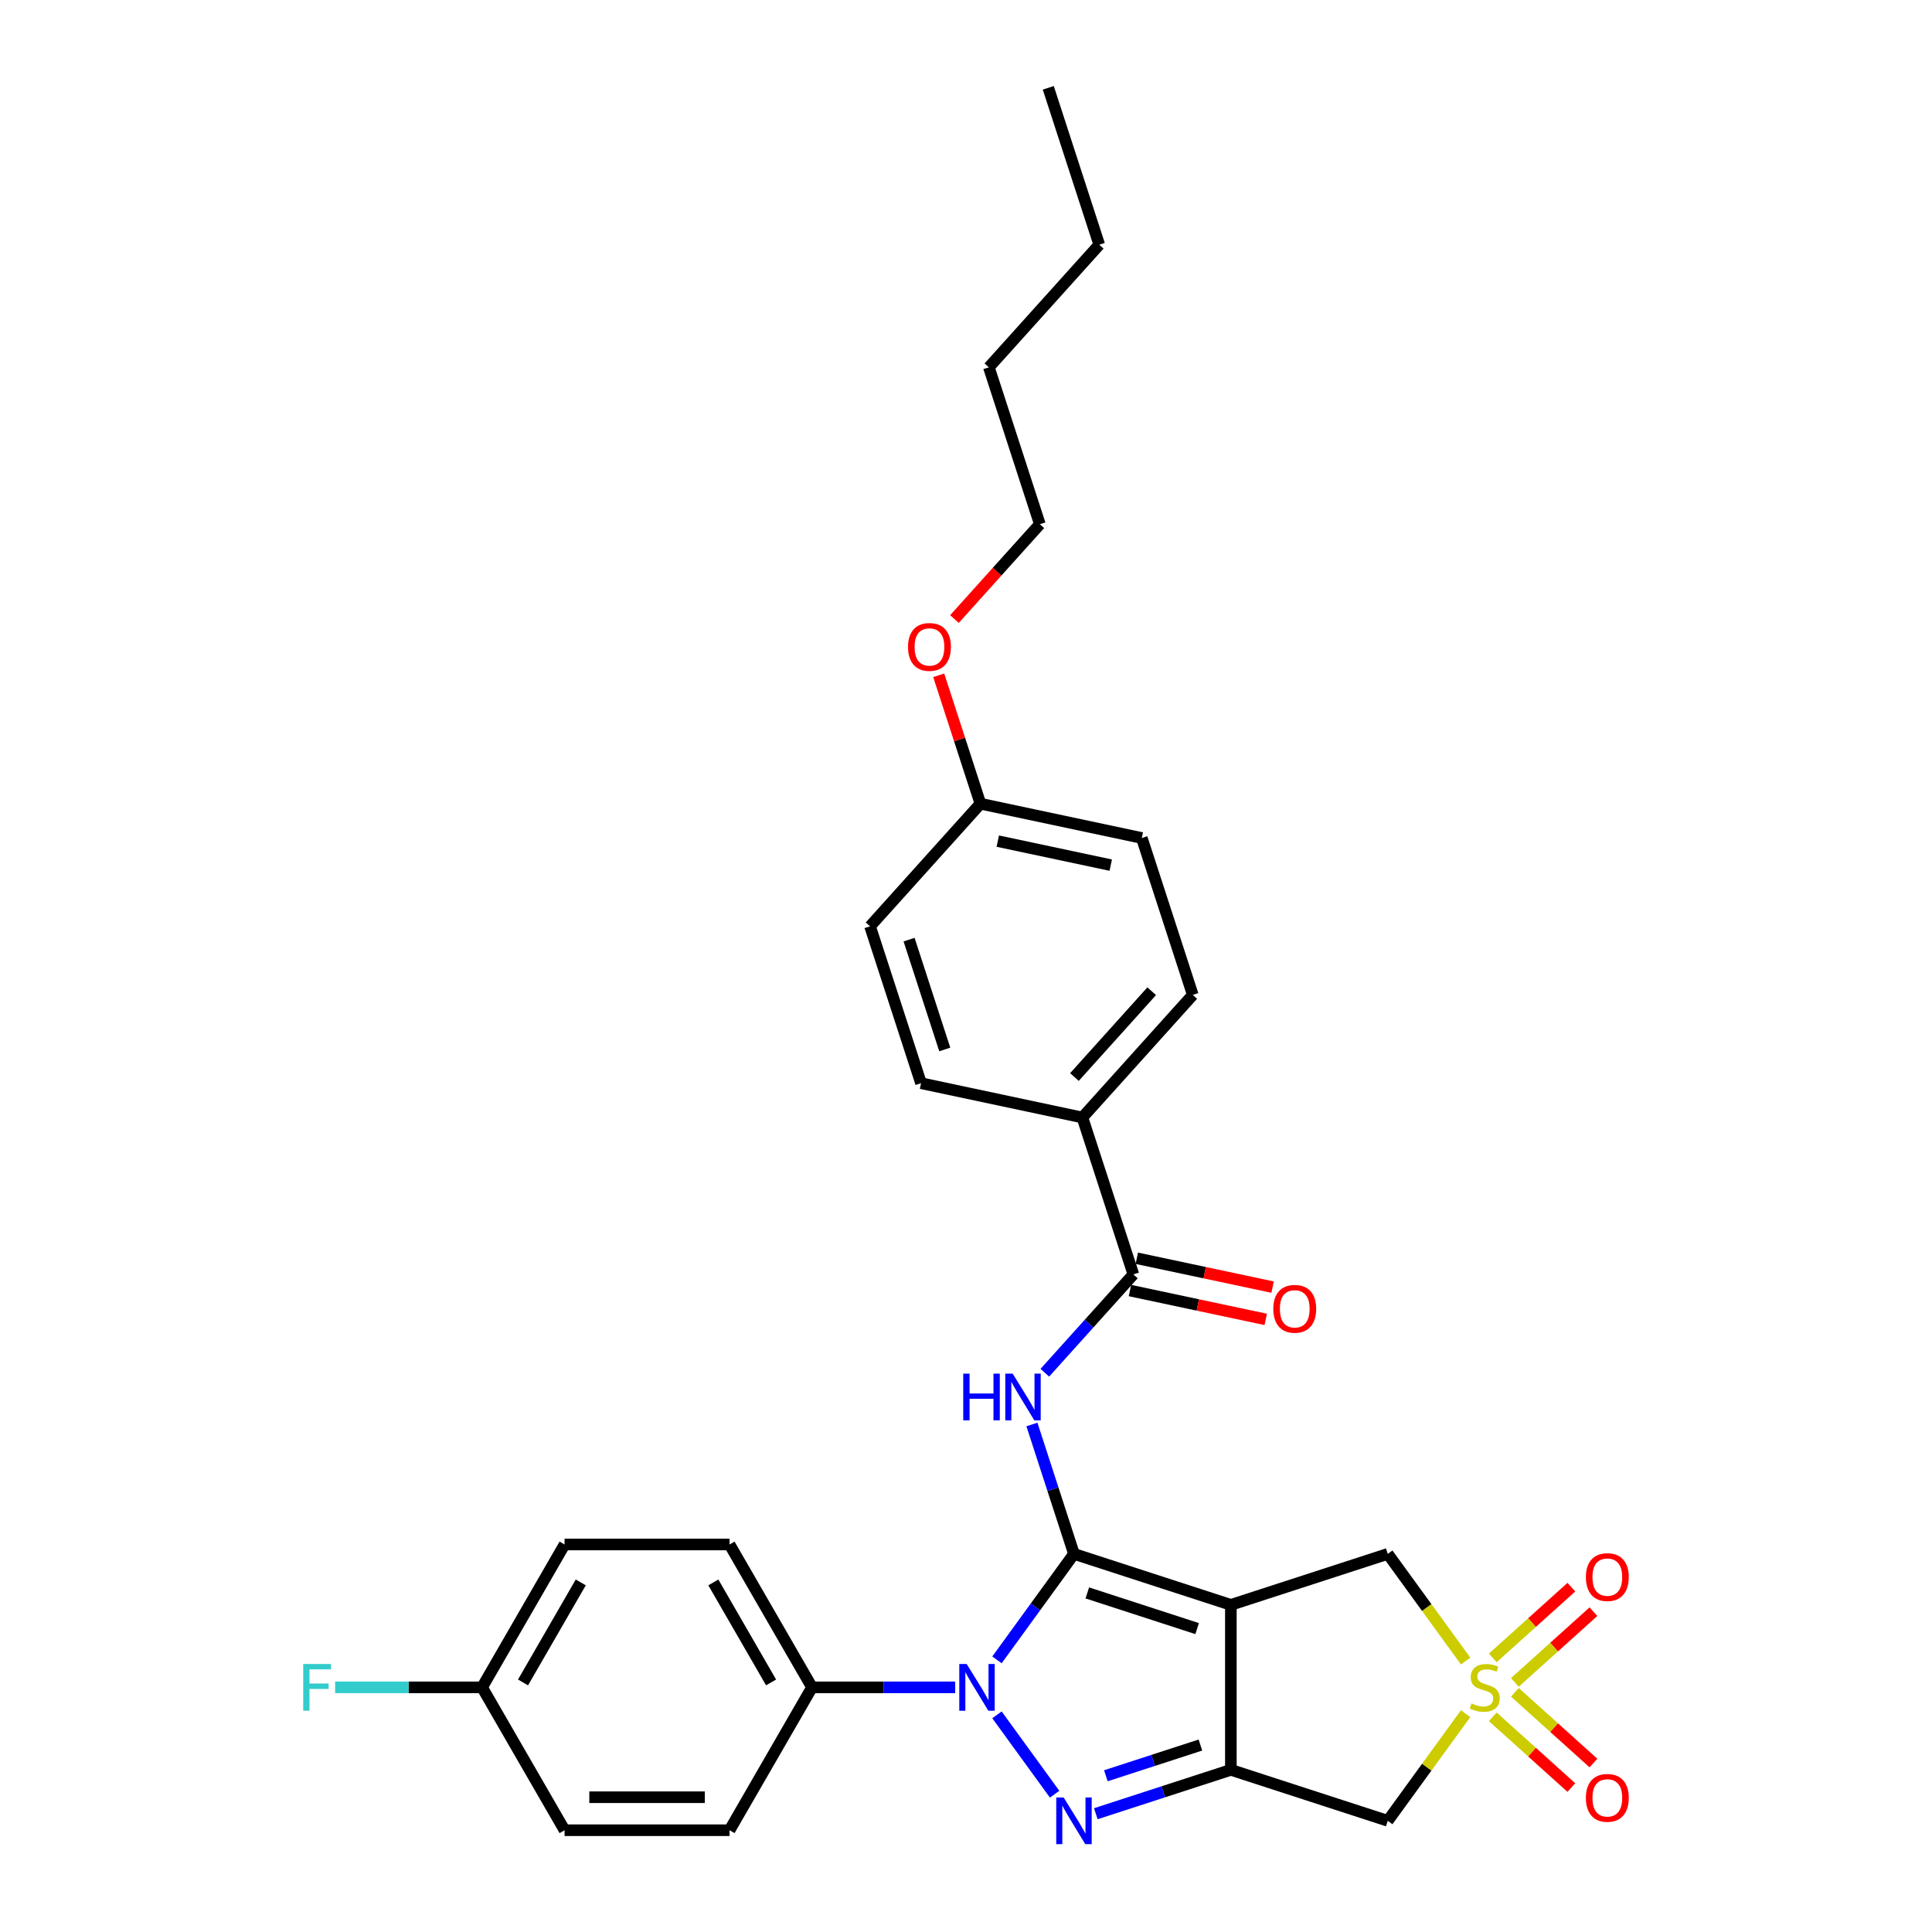 <?xml version='1.0' encoding='iso-8859-1'?>
<svg version='1.1' baseProfile='full'
              xmlns='http://www.w3.org/2000/svg'
                      xmlns:rdkit='http://www.rdkit.org/xml'
                      xmlns:xlink='http://www.w3.org/1999/xlink'
                  xml:space='preserve'
width='1000px' height='1000px' viewBox='0 0 1000 1000'>
<!-- END OF HEADER -->
<rect style='opacity:1.0;fill:#FFFFFF;stroke:none' width='1000' height='1000' x='0' y='0'> </rect>
<path class='bond-0' d='M 555.885,804.292 L 637.094,830.679' style='fill:none;fill-rule:evenodd;stroke:#000000;stroke-width:6px;stroke-linecap:butt;stroke-linejoin:miter;stroke-opacity:1' />
<path class='bond-0' d='M 562.789,824.492 L 619.636,842.963' style='fill:none;fill-rule:evenodd;stroke:#000000;stroke-width:6px;stroke-linecap:butt;stroke-linejoin:miter;stroke-opacity:1' />
<path class='bond-1' d='M 555.885,804.292 L 535.957,831.72' style='fill:none;fill-rule:evenodd;stroke:#000000;stroke-width:6px;stroke-linecap:butt;stroke-linejoin:miter;stroke-opacity:1' />
<path class='bond-1' d='M 535.957,831.72 L 516.03,859.147' style='fill:none;fill-rule:evenodd;stroke:#0000FF;stroke-width:6px;stroke-linecap:butt;stroke-linejoin:miter;stroke-opacity:1' />
<path class='bond-5' d='M 555.885,804.292 L 545.002,770.8' style='fill:none;fill-rule:evenodd;stroke:#000000;stroke-width:6px;stroke-linecap:butt;stroke-linejoin:miter;stroke-opacity:1' />
<path class='bond-5' d='M 545.002,770.8 L 534.12,737.308' style='fill:none;fill-rule:evenodd;stroke:#0000FF;stroke-width:6px;stroke-linecap:butt;stroke-linejoin:miter;stroke-opacity:1' />
<path class='bond-2' d='M 637.094,830.679 L 637.094,916.068' style='fill:none;fill-rule:evenodd;stroke:#000000;stroke-width:6px;stroke-linecap:butt;stroke-linejoin:miter;stroke-opacity:1' />
<path class='bond-8' d='M 637.094,830.679 L 718.304,804.292' style='fill:none;fill-rule:evenodd;stroke:#000000;stroke-width:6px;stroke-linecap:butt;stroke-linejoin:miter;stroke-opacity:1' />
<path class='bond-3' d='M 516.03,887.599 L 545.868,928.668' style='fill:none;fill-rule:evenodd;stroke:#0000FF;stroke-width:6px;stroke-linecap:butt;stroke-linejoin:miter;stroke-opacity:1' />
<path class='bond-9' d='M 494.389,873.373 L 457.347,873.373' style='fill:none;fill-rule:evenodd;stroke:#0000FF;stroke-width:6px;stroke-linecap:butt;stroke-linejoin:miter;stroke-opacity:1' />
<path class='bond-9' d='M 457.347,873.373 L 420.305,873.373' style='fill:none;fill-rule:evenodd;stroke:#000000;stroke-width:6px;stroke-linecap:butt;stroke-linejoin:miter;stroke-opacity:1' />
<path class='bond-6' d='M 637.094,916.068 L 718.304,942.454' style='fill:none;fill-rule:evenodd;stroke:#000000;stroke-width:6px;stroke-linecap:butt;stroke-linejoin:miter;stroke-opacity:1' />
<path class='bond-30' d='M 637.094,916.068 L 602.142,927.424' style='fill:none;fill-rule:evenodd;stroke:#000000;stroke-width:6px;stroke-linecap:butt;stroke-linejoin:miter;stroke-opacity:1' />
<path class='bond-30' d='M 602.142,927.424 L 567.19,938.781' style='fill:none;fill-rule:evenodd;stroke:#0000FF;stroke-width:6px;stroke-linecap:butt;stroke-linejoin:miter;stroke-opacity:1' />
<path class='bond-30' d='M 621.331,903.233 L 596.865,911.182' style='fill:none;fill-rule:evenodd;stroke:#000000;stroke-width:6px;stroke-linecap:butt;stroke-linejoin:miter;stroke-opacity:1' />
<path class='bond-30' d='M 596.865,911.182 L 572.398,919.132' style='fill:none;fill-rule:evenodd;stroke:#0000FF;stroke-width:6px;stroke-linecap:butt;stroke-linejoin:miter;stroke-opacity:1' />
<path class='bond-4' d='M 758.607,859.763 L 738.455,832.028' style='fill:none;fill-rule:evenodd;stroke:#CCCC00;stroke-width:6px;stroke-linecap:butt;stroke-linejoin:miter;stroke-opacity:1' />
<path class='bond-4' d='M 738.455,832.028 L 718.304,804.292' style='fill:none;fill-rule:evenodd;stroke:#000000;stroke-width:6px;stroke-linecap:butt;stroke-linejoin:miter;stroke-opacity:1' />
<path class='bond-10' d='M 784.096,870.816 L 804.429,852.508' style='fill:none;fill-rule:evenodd;stroke:#CCCC00;stroke-width:6px;stroke-linecap:butt;stroke-linejoin:miter;stroke-opacity:1' />
<path class='bond-10' d='M 804.429,852.508 L 824.762,834.2' style='fill:none;fill-rule:evenodd;stroke:#FF0000;stroke-width:6px;stroke-linecap:butt;stroke-linejoin:miter;stroke-opacity:1' />
<path class='bond-10' d='M 772.669,858.124 L 793.002,839.817' style='fill:none;fill-rule:evenodd;stroke:#CCCC00;stroke-width:6px;stroke-linecap:butt;stroke-linejoin:miter;stroke-opacity:1' />
<path class='bond-10' d='M 793.002,839.817 L 813.335,821.509' style='fill:none;fill-rule:evenodd;stroke:#FF0000;stroke-width:6px;stroke-linecap:butt;stroke-linejoin:miter;stroke-opacity:1' />
<path class='bond-11' d='M 772.669,888.622 L 793.002,906.93' style='fill:none;fill-rule:evenodd;stroke:#CCCC00;stroke-width:6px;stroke-linecap:butt;stroke-linejoin:miter;stroke-opacity:1' />
<path class='bond-11' d='M 793.002,906.93 L 813.335,925.238' style='fill:none;fill-rule:evenodd;stroke:#FF0000;stroke-width:6px;stroke-linecap:butt;stroke-linejoin:miter;stroke-opacity:1' />
<path class='bond-11' d='M 784.096,875.931 L 804.429,894.239' style='fill:none;fill-rule:evenodd;stroke:#CCCC00;stroke-width:6px;stroke-linecap:butt;stroke-linejoin:miter;stroke-opacity:1' />
<path class='bond-11' d='M 804.429,894.239 L 824.762,912.546' style='fill:none;fill-rule:evenodd;stroke:#FF0000;stroke-width:6px;stroke-linecap:butt;stroke-linejoin:miter;stroke-opacity:1' />
<path class='bond-31' d='M 758.607,886.983 L 738.455,914.719' style='fill:none;fill-rule:evenodd;stroke:#CCCC00;stroke-width:6px;stroke-linecap:butt;stroke-linejoin:miter;stroke-opacity:1' />
<path class='bond-31' d='M 738.455,914.719 L 718.304,942.454' style='fill:none;fill-rule:evenodd;stroke:#000000;stroke-width:6px;stroke-linecap:butt;stroke-linejoin:miter;stroke-opacity:1' />
<path class='bond-7' d='M 540.803,710.526 L 563.719,685.076' style='fill:none;fill-rule:evenodd;stroke:#0000FF;stroke-width:6px;stroke-linecap:butt;stroke-linejoin:miter;stroke-opacity:1' />
<path class='bond-7' d='M 563.719,685.076 L 586.634,659.626' style='fill:none;fill-rule:evenodd;stroke:#000000;stroke-width:6px;stroke-linecap:butt;stroke-linejoin:miter;stroke-opacity:1' />
<path class='bond-12' d='M 586.634,659.626 L 560.248,578.416' style='fill:none;fill-rule:evenodd;stroke:#000000;stroke-width:6px;stroke-linecap:butt;stroke-linejoin:miter;stroke-opacity:1' />
<path class='bond-13' d='M 584.859,667.978 L 620.003,675.448' style='fill:none;fill-rule:evenodd;stroke:#000000;stroke-width:6px;stroke-linecap:butt;stroke-linejoin:miter;stroke-opacity:1' />
<path class='bond-13' d='M 620.003,675.448 L 655.147,682.918' style='fill:none;fill-rule:evenodd;stroke:#FF0000;stroke-width:6px;stroke-linecap:butt;stroke-linejoin:miter;stroke-opacity:1' />
<path class='bond-13' d='M 588.41,651.274 L 623.554,658.744' style='fill:none;fill-rule:evenodd;stroke:#000000;stroke-width:6px;stroke-linecap:butt;stroke-linejoin:miter;stroke-opacity:1' />
<path class='bond-13' d='M 623.554,658.744 L 658.697,666.214' style='fill:none;fill-rule:evenodd;stroke:#FF0000;stroke-width:6px;stroke-linecap:butt;stroke-linejoin:miter;stroke-opacity:1' />
<path class='bond-14' d='M 420.305,873.373 L 377.611,799.424' style='fill:none;fill-rule:evenodd;stroke:#000000;stroke-width:6px;stroke-linecap:butt;stroke-linejoin:miter;stroke-opacity:1' />
<path class='bond-14' d='M 399.111,870.82 L 369.225,819.055' style='fill:none;fill-rule:evenodd;stroke:#000000;stroke-width:6px;stroke-linecap:butt;stroke-linejoin:miter;stroke-opacity:1' />
<path class='bond-15' d='M 420.305,873.373 L 377.611,947.322' style='fill:none;fill-rule:evenodd;stroke:#000000;stroke-width:6px;stroke-linecap:butt;stroke-linejoin:miter;stroke-opacity:1' />
<path class='bond-16' d='M 560.248,578.416 L 617.384,514.96' style='fill:none;fill-rule:evenodd;stroke:#000000;stroke-width:6px;stroke-linecap:butt;stroke-linejoin:miter;stroke-opacity:1' />
<path class='bond-16' d='M 556.127,557.47 L 596.122,513.051' style='fill:none;fill-rule:evenodd;stroke:#000000;stroke-width:6px;stroke-linecap:butt;stroke-linejoin:miter;stroke-opacity:1' />
<path class='bond-17' d='M 560.248,578.416 L 476.725,560.663' style='fill:none;fill-rule:evenodd;stroke:#000000;stroke-width:6px;stroke-linecap:butt;stroke-linejoin:miter;stroke-opacity:1' />
<path class='bond-20' d='M 377.611,799.424 L 292.222,799.424' style='fill:none;fill-rule:evenodd;stroke:#000000;stroke-width:6px;stroke-linecap:butt;stroke-linejoin:miter;stroke-opacity:1' />
<path class='bond-21' d='M 377.611,947.322 L 292.222,947.322' style='fill:none;fill-rule:evenodd;stroke:#000000;stroke-width:6px;stroke-linecap:butt;stroke-linejoin:miter;stroke-opacity:1' />
<path class='bond-21' d='M 364.802,930.244 L 305.03,930.244' style='fill:none;fill-rule:evenodd;stroke:#000000;stroke-width:6px;stroke-linecap:butt;stroke-linejoin:miter;stroke-opacity:1' />
<path class='bond-23' d='M 617.384,514.96 L 590.997,433.75' style='fill:none;fill-rule:evenodd;stroke:#000000;stroke-width:6px;stroke-linecap:butt;stroke-linejoin:miter;stroke-opacity:1' />
<path class='bond-22' d='M 476.725,560.663 L 450.338,479.453' style='fill:none;fill-rule:evenodd;stroke:#000000;stroke-width:6px;stroke-linecap:butt;stroke-linejoin:miter;stroke-opacity:1' />
<path class='bond-22' d='M 489.009,543.204 L 470.538,486.357' style='fill:none;fill-rule:evenodd;stroke:#000000;stroke-width:6px;stroke-linecap:butt;stroke-linejoin:miter;stroke-opacity:1' />
<path class='bond-18' d='M 249.527,873.373 L 292.222,947.322' style='fill:none;fill-rule:evenodd;stroke:#000000;stroke-width:6px;stroke-linecap:butt;stroke-linejoin:miter;stroke-opacity:1' />
<path class='bond-24' d='M 249.527,873.373 L 211.495,873.373' style='fill:none;fill-rule:evenodd;stroke:#000000;stroke-width:6px;stroke-linecap:butt;stroke-linejoin:miter;stroke-opacity:1' />
<path class='bond-24' d='M 211.495,873.373 L 173.463,873.373' style='fill:none;fill-rule:evenodd;stroke:#33CCCC;stroke-width:6px;stroke-linecap:butt;stroke-linejoin:miter;stroke-opacity:1' />
<path class='bond-32' d='M 249.527,873.373 L 292.222,799.424' style='fill:none;fill-rule:evenodd;stroke:#000000;stroke-width:6px;stroke-linecap:butt;stroke-linejoin:miter;stroke-opacity:1' />
<path class='bond-32' d='M 270.721,870.82 L 300.607,819.055' style='fill:none;fill-rule:evenodd;stroke:#000000;stroke-width:6px;stroke-linecap:butt;stroke-linejoin:miter;stroke-opacity:1' />
<path class='bond-19' d='M 507.474,415.997 L 450.338,479.453' style='fill:none;fill-rule:evenodd;stroke:#000000;stroke-width:6px;stroke-linecap:butt;stroke-linejoin:miter;stroke-opacity:1' />
<path class='bond-25' d='M 507.474,415.997 L 496.675,382.761' style='fill:none;fill-rule:evenodd;stroke:#000000;stroke-width:6px;stroke-linecap:butt;stroke-linejoin:miter;stroke-opacity:1' />
<path class='bond-25' d='M 496.675,382.761 L 485.876,349.525' style='fill:none;fill-rule:evenodd;stroke:#FF0000;stroke-width:6px;stroke-linecap:butt;stroke-linejoin:miter;stroke-opacity:1' />
<path class='bond-33' d='M 507.474,415.997 L 590.997,433.75' style='fill:none;fill-rule:evenodd;stroke:#000000;stroke-width:6px;stroke-linecap:butt;stroke-linejoin:miter;stroke-opacity:1' />
<path class='bond-33' d='M 516.452,435.364 L 574.918,447.792' style='fill:none;fill-rule:evenodd;stroke:#000000;stroke-width:6px;stroke-linecap:butt;stroke-linejoin:miter;stroke-opacity:1' />
<path class='bond-26' d='M 494.02,320.424 L 516.122,295.877' style='fill:none;fill-rule:evenodd;stroke:#FF0000;stroke-width:6px;stroke-linecap:butt;stroke-linejoin:miter;stroke-opacity:1' />
<path class='bond-26' d='M 516.122,295.877 L 538.224,271.33' style='fill:none;fill-rule:evenodd;stroke:#000000;stroke-width:6px;stroke-linecap:butt;stroke-linejoin:miter;stroke-opacity:1' />
<path class='bond-27' d='M 538.224,271.33 L 511.838,190.121' style='fill:none;fill-rule:evenodd;stroke:#000000;stroke-width:6px;stroke-linecap:butt;stroke-linejoin:miter;stroke-opacity:1' />
<path class='bond-28' d='M 511.838,190.121 L 568.974,126.664' style='fill:none;fill-rule:evenodd;stroke:#000000;stroke-width:6px;stroke-linecap:butt;stroke-linejoin:miter;stroke-opacity:1' />
<path class='bond-29' d='M 568.974,126.664 L 542.587,45.455' style='fill:none;fill-rule:evenodd;stroke:#000000;stroke-width:6px;stroke-linecap:butt;stroke-linejoin:miter;stroke-opacity:1' />
<path  class='atom-2' d='M 500.349 861.282
L 508.273 874.09
Q 509.059 875.354, 510.322 877.643
Q 511.586 879.931, 511.654 880.068
L 511.654 861.282
L 514.865 861.282
L 514.865 885.464
L 511.552 885.464
L 503.047 871.461
Q 502.057 869.821, 500.998 867.942
Q 499.973 866.064, 499.666 865.483
L 499.666 885.464
L 496.523 885.464
L 496.523 861.282
L 500.349 861.282
' fill='#0000FF'/>
<path  class='atom-4' d='M 550.539 930.363
L 558.463 943.172
Q 559.249 944.435, 560.513 946.724
Q 561.776 949.012, 561.845 949.149
L 561.845 930.363
L 565.055 930.363
L 565.055 954.545
L 561.742 954.545
L 553.238 940.542
Q 552.247 938.902, 551.188 937.024
Q 550.164 935.145, 549.856 934.564
L 549.856 954.545
L 546.714 954.545
L 546.714 930.363
L 550.539 930.363
' fill='#0000FF'/>
<path  class='atom-5' d='M 761.663 881.673
Q 761.937 881.775, 763.064 882.254
Q 764.191 882.732, 765.421 883.039
Q 766.684 883.313, 767.914 883.313
Q 770.202 883.313, 771.534 882.22
Q 772.866 881.092, 772.866 879.146
Q 772.866 877.813, 772.183 876.994
Q 771.534 876.174, 770.51 875.73
Q 769.485 875.286, 767.777 874.774
Q 765.625 874.125, 764.328 873.51
Q 763.064 872.895, 762.142 871.597
Q 761.254 870.299, 761.254 868.113
Q 761.254 865.073, 763.303 863.195
Q 765.386 861.316, 769.485 861.316
Q 772.286 861.316, 775.462 862.648
L 774.677 865.278
Q 771.773 864.083, 769.588 864.083
Q 767.231 864.083, 765.933 865.073
Q 764.635 866.03, 764.669 867.703
Q 764.669 869.001, 765.318 869.787
Q 766.001 870.572, 766.958 871.016
Q 767.948 871.461, 769.588 871.973
Q 771.773 872.656, 773.071 873.339
Q 774.369 874.022, 775.292 875.423
Q 776.248 876.789, 776.248 879.146
Q 776.248 882.493, 773.994 884.303
Q 771.773 886.079, 768.051 886.079
Q 765.899 886.079, 764.259 885.601
Q 762.654 885.157, 760.741 884.371
L 761.663 881.673
' fill='#CCCC00'/>
<path  class='atom-6' d='M 498.57 710.991
L 501.849 710.991
L 501.849 721.272
L 514.213 721.272
L 514.213 710.991
L 517.492 710.991
L 517.492 735.173
L 514.213 735.173
L 514.213 724.005
L 501.849 724.005
L 501.849 735.173
L 498.57 735.173
L 498.57 710.991
' fill='#0000FF'/>
<path  class='atom-6' d='M 524.153 710.991
L 532.077 723.8
Q 532.862 725.063, 534.126 727.352
Q 535.39 729.64, 535.458 729.777
L 535.458 710.991
L 538.669 710.991
L 538.669 735.173
L 535.356 735.173
L 526.851 721.17
Q 525.86 719.53, 524.802 717.652
Q 523.777 715.773, 523.47 715.192
L 523.47 735.173
L 520.327 735.173
L 520.327 710.991
L 524.153 710.991
' fill='#0000FF'/>
<path  class='atom-11' d='M 820.85 816.305
Q 820.85 810.499, 823.719 807.254
Q 826.589 804.009, 831.951 804.009
Q 837.313 804.009, 840.182 807.254
Q 843.052 810.499, 843.052 816.305
Q 843.052 822.18, 840.148 825.527
Q 837.245 828.84, 831.951 828.84
Q 826.623 828.84, 823.719 825.527
Q 820.85 822.214, 820.85 816.305
M 831.951 826.108
Q 835.64 826.108, 837.621 823.649
Q 839.636 821.155, 839.636 816.305
Q 839.636 811.558, 837.621 809.167
Q 835.64 806.742, 831.951 806.742
Q 828.262 806.742, 826.247 809.132
Q 824.266 811.523, 824.266 816.305
Q 824.266 821.189, 826.247 823.649
Q 828.262 826.108, 831.951 826.108
' fill='#FF0000'/>
<path  class='atom-12' d='M 820.85 930.578
Q 820.85 924.771, 823.719 921.527
Q 826.589 918.282, 831.951 918.282
Q 837.313 918.282, 840.182 921.527
Q 843.052 924.771, 843.052 930.578
Q 843.052 936.453, 840.148 939.8
Q 837.245 943.113, 831.951 943.113
Q 826.623 943.113, 823.719 939.8
Q 820.85 936.487, 820.85 930.578
M 831.951 940.381
Q 835.64 940.381, 837.621 937.921
Q 839.636 935.428, 839.636 930.578
Q 839.636 925.83, 837.621 923.439
Q 835.64 921.014, 831.951 921.014
Q 828.262 921.014, 826.247 923.405
Q 824.266 925.796, 824.266 930.578
Q 824.266 935.462, 826.247 937.921
Q 828.262 940.381, 831.951 940.381
' fill='#FF0000'/>
<path  class='atom-14' d='M 659.057 677.448
Q 659.057 671.641, 661.926 668.396
Q 664.795 665.152, 670.157 665.152
Q 675.52 665.152, 678.389 668.396
Q 681.258 671.641, 681.258 677.448
Q 681.258 683.322, 678.355 686.67
Q 675.452 689.983, 670.157 689.983
Q 664.829 689.983, 661.926 686.67
Q 659.057 683.357, 659.057 677.448
M 670.157 687.25
Q 673.846 687.25, 675.827 684.791
Q 677.842 682.298, 677.842 677.448
Q 677.842 672.7, 675.827 670.309
Q 673.846 667.884, 670.157 667.884
Q 666.469 667.884, 664.453 670.275
Q 662.472 672.666, 662.472 677.448
Q 662.472 682.332, 664.453 684.791
Q 666.469 687.25, 670.157 687.25
' fill='#FF0000'/>
<path  class='atom-25' d='M 156.948 861.282
L 171.328 861.282
L 171.328 864.049
L 160.193 864.049
L 160.193 871.392
L 170.098 871.392
L 170.098 874.193
L 160.193 874.193
L 160.193 885.464
L 156.948 885.464
L 156.948 861.282
' fill='#33CCCC'/>
<path  class='atom-26' d='M 469.987 334.855
Q 469.987 329.049, 472.856 325.804
Q 475.725 322.559, 481.088 322.559
Q 486.45 322.559, 489.319 325.804
Q 492.188 329.049, 492.188 334.855
Q 492.188 340.73, 489.285 344.077
Q 486.382 347.39, 481.088 347.39
Q 475.759 347.39, 472.856 344.077
Q 469.987 340.764, 469.987 334.855
M 481.088 344.658
Q 484.777 344.658, 486.758 342.199
Q 488.773 339.705, 488.773 334.855
Q 488.773 330.108, 486.758 327.717
Q 484.777 325.292, 481.088 325.292
Q 477.399 325.292, 475.384 327.682
Q 473.403 330.073, 473.403 334.855
Q 473.403 339.739, 475.384 342.199
Q 477.399 344.658, 481.088 344.658
' fill='#FF0000'/>
</svg>
